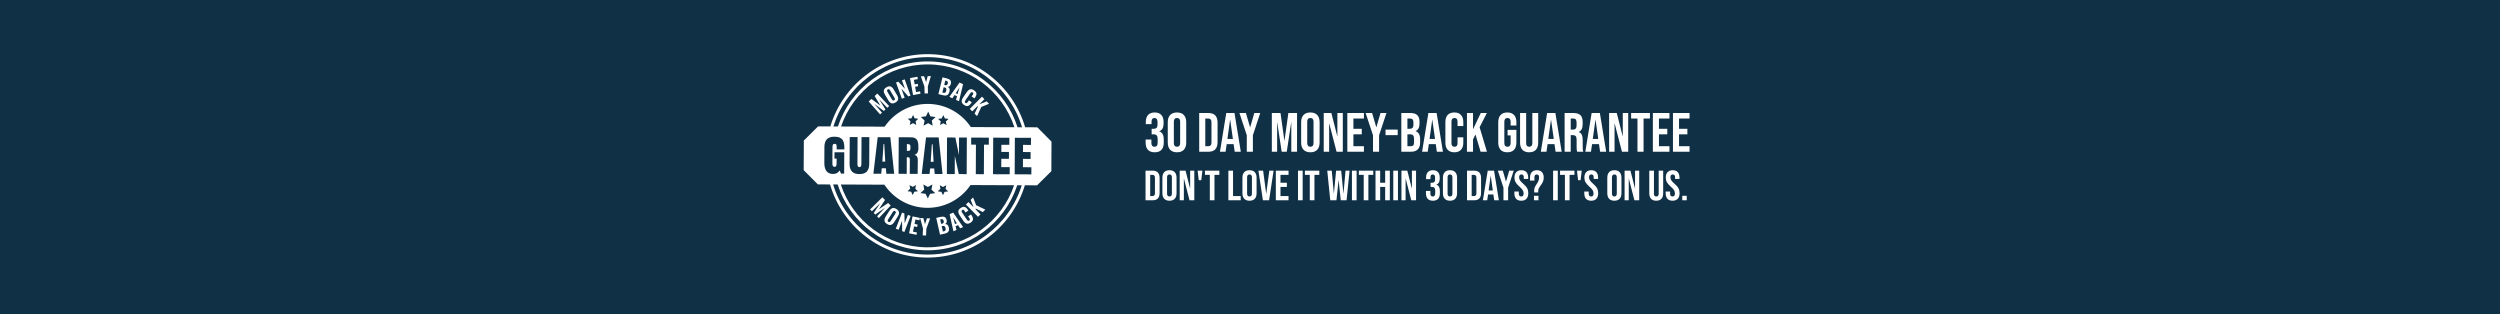 <svg xmlns="http://www.w3.org/2000/svg" fill="none" viewBox="0 0 1440 181" height="181" width="1440">
<rect fill="#103046" height="181" width="1440"></rect>
<path fill="white" d="M500.356 58.446L501.939 56.997L507.071 60.788L503.8 55.289L505.329 53.887L512.17 61.093L511.083 62.086L506.414 57.22L510.025 63.057L509.106 63.901L503.559 59.784L508.027 64.886L506.932 65.887L500.351 58.444L500.356 58.446Z"></path>
<path fill="white" d="M513.435 59.464C512.768 59.216 512.164 58.634 511.618 57.711L509.738 54.52C509.193 53.596 508.981 52.788 509.091 52.097C509.202 51.401 509.716 50.789 510.62 50.253C511.522 49.721 512.303 49.575 512.973 49.812C513.638 50.048 514.244 50.625 514.781 51.541L516.669 54.74C517.207 55.656 517.424 56.465 517.314 57.173C517.204 57.88 516.698 58.499 515.796 59.031C514.887 59.566 514.101 59.711 513.433 59.468L513.435 59.464ZM515.482 57.128C515.465 56.869 515.351 56.562 515.145 56.209L512.762 52.162C512.556 51.808 512.345 51.566 512.125 51.434C511.91 51.304 511.651 51.321 511.356 51.498C511.062 51.67 510.92 51.887 510.929 52.138C510.942 52.39 511.051 52.696 511.258 53.05L513.641 57.096C513.85 57.456 514.064 57.705 514.283 57.842C514.495 57.982 514.755 57.96 515.062 57.781C515.357 57.604 515.499 57.387 515.482 57.128Z"></path>
<path fill="white" d="M516.107 47.528L517.433 47.05L521.253 51.162L519.51 46.303L521.092 45.732L524.454 55.081L523.171 55.541L519.239 51.117L521.094 56.288L519.47 56.872L516.108 47.523L516.107 47.528Z"></path>
<path fill="white" d="M524.154 44.971L528.414 44.201L528.665 45.577L526.386 45.988L526.853 48.583L528.616 48.266L528.869 49.653L527.106 49.971L527.66 53.036L529.962 52.617L530.205 53.968L525.921 54.746L524.156 44.966L524.154 44.971Z"></path>
<path fill="white" d="M532.473 49.906L530.396 43.956L532.295 43.91L533.442 47.381L534.34 43.863L536.191 43.817L534.421 49.86L534.515 53.797L532.567 53.843L532.473 49.906Z"></path>
<path fill="white" d="M542.872 44.548L545.323 45.147C546.259 45.376 546.942 45.736 547.369 46.222C547.795 46.707 547.897 47.425 547.665 48.372C547.524 48.945 547.294 49.365 546.973 49.636C546.652 49.907 546.251 50.028 545.782 49.997C546.325 50.214 546.691 50.556 546.876 51.021C547.062 51.486 547.07 52.066 546.9 52.758C546.437 54.648 545.269 55.366 543.396 54.909L540.512 54.204L542.87 44.553L542.872 44.548ZM543.361 53.432C543.84 53.547 544.202 53.511 544.454 53.319C544.706 53.127 544.897 52.776 545.025 52.258C545.161 51.699 545.155 51.277 545.014 50.988C544.868 50.697 544.558 50.493 544.07 50.374L543.547 50.245L542.803 53.296L543.361 53.432ZM544.369 49.045C544.848 49.16 545.195 49.135 545.424 48.963C545.653 48.791 545.824 48.47 545.936 48.001C546.04 47.572 546.005 47.237 545.827 46.995C545.648 46.752 545.329 46.577 544.862 46.46L544.493 46.371L543.871 48.924L544.369 49.045Z"></path>
<path fill="white" d="M552.689 47.553L554.732 48.476L552.38 58.318L550.68 57.547L551.247 55.407L549.818 54.762L548.572 56.597L546.838 55.815L552.689 47.553ZM551.584 54.192L552.686 50.3L550.503 53.701L551.584 54.192Z"></path>
<path fill="white" d="M553.94 58.479C553.898 57.759 554.184 56.959 554.788 56.076L556.801 53.142C557.423 52.237 558.07 51.68 558.748 51.468C559.427 51.256 560.203 51.447 561.076 52.048C561.91 52.62 562.364 53.233 562.431 53.88C562.497 54.527 562.269 55.233 561.744 55.992L561.269 56.681L559.654 55.571L560.174 54.811C560.34 54.569 560.463 54.362 560.543 54.2C560.619 54.036 560.646 53.873 560.615 53.706C560.584 53.54 560.467 53.388 560.264 53.251C559.962 53.043 559.7 53.005 559.477 53.142C559.254 53.278 559.014 53.533 558.754 53.911L556.197 57.629C555.934 58.017 555.786 58.334 555.759 58.595C555.728 58.854 555.853 59.078 556.129 59.267C556.41 59.461 556.659 59.49 556.87 59.355C557.082 59.22 557.319 58.959 557.576 58.586L558.126 57.787L559.74 58.897L559.274 59.573C558.736 60.354 558.151 60.839 557.511 61.032C556.871 61.225 556.134 61.03 555.292 60.45C554.424 59.851 553.968 59.194 553.926 58.474L553.94 58.479Z"></path>
<path fill="white" d="M565.619 55.687L567.039 57.11L564.076 60.081L568.314 58.382L569.703 59.768L565.229 61.609L562.787 66.901L561.338 65.453L563.39 61.228L562.776 61.375L560.024 64.135L558.604 62.713L565.622 55.678L565.619 55.687Z"></path>
<path fill="white" d="M508.232 113.664L509.765 115.167L506.257 120.506L511.567 116.932L513.048 118.38L506.234 125.612L505.186 124.581L509.787 119.647L504.16 123.58L503.265 122.702L507.071 116.934L502.225 121.68L501.164 120.64L508.235 113.654L508.232 113.664Z"></path>
<path fill="white" d="M509.471 127.123C509.387 126.416 509.627 125.606 510.201 124.702L512.178 121.568C512.751 120.663 513.367 120.102 514.038 119.881C514.707 119.666 515.485 119.837 516.375 120.4C517.262 120.957 517.749 121.587 517.839 122.29C517.93 122.993 517.698 123.795 517.128 124.69L515.142 127.832C514.575 128.733 513.954 129.293 513.271 129.52C512.594 129.744 511.81 129.576 510.927 129.021C510.037 128.457 509.547 127.821 509.463 127.115L509.471 127.123ZM512.48 127.874C512.707 127.739 512.927 127.499 513.142 127.155L515.65 123.183C515.867 122.835 515.987 122.535 516.006 122.283C516.025 122.03 515.892 121.814 515.599 121.625C515.309 121.443 515.055 121.413 514.836 121.54C514.616 121.667 514.398 121.902 514.176 122.249L511.669 126.222C511.445 126.573 511.323 126.878 511.298 127.133C511.273 127.389 511.409 127.612 511.704 127.795C511.993 127.977 512.249 128.003 512.477 127.868L512.48 127.874Z"></path>
<path fill="white" d="M519.596 122.45L520.906 122.964L521.087 128.578L522.966 123.768L524.531 124.376L520.918 133.635L519.65 133.141L519.593 127.217L517.595 132.338L515.983 131.709L519.596 122.45Z"></path>
<path fill="white" d="M525.629 124.637L529.87 125.504L529.589 126.877L527.32 126.413L526.789 128.996L528.544 129.355L528.26 130.737L526.505 130.378L525.879 133.431L528.172 133.903L527.895 135.25L523.629 134.375L525.628 124.642L525.629 124.637Z"></path>
<path fill="white" d="M531.639 131.638L529.97 125.559L531.869 125.642L532.779 129.181L533.918 125.732L535.764 125.813L533.587 131.721L533.412 135.656L531.466 135.568L531.64 131.633L531.639 131.638Z"></path>
<path fill="white" d="M539.262 125.492L541.725 124.932C542.667 124.72 543.438 124.732 544.035 124.978C544.637 125.226 545.042 125.823 545.258 126.767C545.386 127.342 545.368 127.821 545.202 128.208C545.032 128.594 544.733 128.878 544.296 129.062C544.877 129.012 545.358 129.154 545.732 129.488C546.106 129.822 546.373 130.335 546.525 131.032C546.953 132.93 546.23 134.092 544.35 134.522L541.457 135.177L539.264 125.487L539.262 125.492ZM542.612 128.845C543.089 128.739 543.392 128.554 543.519 128.299C543.646 128.045 543.654 127.681 543.551 127.21C543.451 126.779 543.269 126.498 543.009 126.358C542.741 126.221 542.374 126.208 541.904 126.311L541.533 126.393L542.113 128.955L542.614 128.841L542.612 128.845ZM543.669 133.225C544.147 133.113 544.459 132.92 544.595 132.636C544.737 132.354 544.746 131.953 544.631 131.436C544.504 130.876 544.31 130.5 544.053 130.302C543.795 130.104 543.422 130.061 542.939 130.171L542.415 130.289L543.11 133.352L543.674 133.226L543.669 133.225Z"></path>
<path fill="white" d="M546.972 123.34L549.03 122.441L554.754 130.781L553.048 131.527L551.836 129.672L550.396 130.301L550.922 132.457L549.179 133.218L546.972 123.34ZM551.154 128.606L549.007 125.182L550.066 129.082L551.154 128.606Z"></path>
<path fill="white" d="M556.744 128.778C556.06 128.551 555.42 127.995 554.824 127.109L552.838 124.158C552.228 123.25 551.946 122.441 551.998 121.731C552.05 121.02 552.512 120.37 553.396 119.779C554.236 119.21 554.972 119.017 555.598 119.191C556.224 119.366 556.795 119.84 557.312 120.603L557.778 121.296L556.151 122.391L555.638 121.629C555.471 121.385 555.329 121.198 555.207 121.061C555.084 120.929 554.94 120.843 554.771 120.815C554.61 120.783 554.426 120.835 554.219 120.972C553.914 121.178 553.784 121.41 553.828 121.667C553.872 121.924 554.02 122.242 554.278 122.618L556.799 126.361C557.059 126.748 557.304 127.001 557.534 127.12C557.764 127.239 558.016 127.209 558.293 127.021C558.577 126.829 558.698 126.611 558.646 126.362C558.598 126.114 558.444 125.799 558.187 125.418L557.645 124.614L559.272 123.519L559.731 124.199C560.262 124.988 560.497 125.712 560.44 126.372C560.382 127.037 559.931 127.653 559.085 128.225C558.212 128.815 557.43 128.999 556.746 128.773L556.744 128.778Z"></path>
<path fill="white" d="M556.377 117.795L557.813 116.383L560.754 119.375L559.096 115.121L560.493 113.745L562.293 118.235L567.56 120.723L566.101 122.159L561.897 120.07L562.038 120.688L564.77 123.465L563.335 124.877L556.371 117.798L556.377 117.795Z"></path>
<path fill="white" d="M508.907 82.983L508.237 93.079L509.904 93.086L509.332 82.984L508.907 82.983ZM522.617 82.986L522.365 82.984L522.344 86.91L523.505 86.916C524.123 86.921 524.433 86.274 524.438 84.988C524.441 84.132 524.324 83.588 524.081 83.346C523.843 83.105 523.35 82.985 522.608 82.983L522.617 82.986ZM536.748 83.101L536.078 93.197L537.745 93.203L537.173 83.101L536.748 83.101ZM597.516 73.335L590.485 73.302C583.393 49.091 561.053 31.308 534.571 31.198C508.091 31.083 485.582 48.674 478.261 72.828L471.23 72.796L463.006 80.957L462.925 97.988L471.072 106.212L478.103 106.245C485.193 130.461 507.533 148.244 534.015 148.354C560.495 148.47 583.004 130.878 590.327 106.719L597.358 106.752L605.581 98.595L605.661 81.564L597.514 73.34L597.516 73.335ZM534.564 32.914C560.089 33.021 581.658 50.042 588.694 73.298L586.098 73.287C579.141 51.42 558.698 35.487 534.549 35.388C510.402 35.283 489.814 51.036 482.646 72.849L480.05 72.837C487.308 49.643 509.035 32.806 534.559 32.913L534.564 32.914ZM581.156 87.532L581.136 91.486L576.75 91.465L576.727 96.263L581.602 96.284L581.585 100.394L571.984 100.353L572.086 79.299L581.386 79.338L581.367 83.421L576.797 83.404L576.779 87.514L581.165 87.535L581.156 87.532ZM559.191 73.176C553.854 65.179 544.769 59.894 534.437 59.849C524.105 59.804 514.967 65.012 509.556 72.966L484.452 72.858C491.549 52.008 511.355 37.01 534.547 37.106C557.737 37.206 577.399 52.375 584.3 73.285L559.196 73.177L559.191 73.176ZM559.383 83.303L559.403 79.248L569.573 79.294L569.553 83.349L566.79 83.336L566.709 100.335L562.06 100.313L562.141 83.315L559.378 83.302L559.383 83.303ZM537.241 72.385L534.625 70.95L532 72.362L532.558 69.433L530.403 67.368L533.359 66.992L534.655 64.306L535.928 67.006L538.884 67.411L536.711 69.457L537.237 72.395L537.241 72.385ZM531.836 106.251L534.452 107.686L537.077 106.275L536.519 109.204L538.674 111.268L535.718 111.644L534.422 114.33L533.149 111.631L530.193 111.226L532.366 109.179L531.84 106.242L531.836 106.251ZM538.396 100.212L538.083 97.038L535.734 97.027L535.429 100.197L530.914 100.176L533.392 79.131L540.67 79.165L542.897 100.228L538.407 100.211L538.396 100.212ZM545.198 72.024L543.343 71.007L541.478 72.007L541.874 69.929L540.344 68.465L542.441 68.198L543.36 66.293L544.262 68.207L546.358 68.495L544.818 69.948L545.195 72.033L545.198 72.024ZM541.312 106.687L543.167 107.704L545.032 106.704L544.636 108.782L546.166 110.246L544.07 110.513L543.15 112.418L542.248 110.504L540.152 110.216L541.692 108.763L541.315 106.678L541.312 106.687ZM545.396 100.24L545.497 79.186L550.276 79.207L552.367 89.289L552.415 79.219L556.904 79.236L556.803 100.29L552.26 100.271L549.984 89.725L549.934 100.257L545.391 100.238L545.396 100.24ZM523.879 106.613L525.734 107.63L527.599 106.63L527.203 108.708L528.732 110.172L526.636 110.439L525.716 112.344L524.815 110.43L522.719 110.141L524.259 108.689L523.882 106.603L523.879 106.613ZM528.812 86.934C528.729 87.316 528.607 87.637 528.459 87.889C528.309 88.147 528.082 88.395 527.775 88.639C527.469 88.882 527.099 89.073 526.669 89.2C527.1 89.283 527.454 89.433 527.737 89.65C528.016 89.866 528.219 90.132 528.339 90.452C528.461 90.767 528.541 91.063 528.587 91.332C528.628 91.598 528.652 91.902 528.649 92.236C528.635 95.717 528.601 98.362 528.561 100.164L524.018 100.145L524.059 91.937C524.06 91.609 524.027 91.35 523.962 91.156C523.897 90.962 523.775 90.825 523.594 90.738C523.412 90.651 523.239 90.605 523.074 90.583C522.908 90.566 522.652 90.557 522.31 90.551L522.267 100.133L517.563 100.114L517.664 79.06L524.798 79.089C525.529 79.093 526.153 79.192 526.673 79.396C527.194 79.595 527.602 79.859 527.898 80.183C528.195 80.507 528.43 80.935 528.598 81.47C528.766 82.005 528.876 82.537 528.926 83.071C528.975 83.604 529 84.248 528.997 85.007C528.994 85.405 528.985 85.725 528.972 85.979C528.959 86.228 528.908 86.546 528.824 86.932L528.812 86.934ZM527.765 71.95L525.91 70.933L524.045 71.933L524.441 69.855L522.911 68.391L525.007 68.124L525.927 66.219L526.829 68.133L528.925 68.421L527.385 69.874L527.762 71.959L527.765 71.95ZM515.044 100.112L510.555 100.095L510.241 96.92L507.893 96.909L507.588 100.079L503.073 100.059L505.551 79.014L512.829 79.047L515.055 100.111L515.044 100.112ZM489.445 78.947L493.96 78.967L493.889 94.127C493.888 94.358 493.889 94.536 493.894 94.667C493.899 94.798 493.919 94.982 493.957 95.21C493.994 95.438 494.053 95.619 494.128 95.752C494.202 95.884 494.314 96.002 494.463 96.105C494.612 96.208 494.795 96.258 495.015 96.26C495.197 96.261 495.359 96.229 495.496 96.172C495.635 96.11 495.742 96.016 495.821 95.891C495.901 95.761 495.962 95.641 496.012 95.523C496.062 95.405 496.094 95.243 496.114 95.05C496.132 94.851 496.144 94.699 496.152 94.594C496.155 94.487 496.161 94.338 496.161 94.144L496.231 78.985L500.746 79.005L500.673 94.482C500.663 96.386 500.203 97.829 499.286 98.813C498.368 99.798 496.95 100.278 495.017 100.264C493.052 100.262 491.616 99.771 490.711 98.777C489.805 97.788 489.357 96.342 489.367 94.438L489.44 78.961L489.445 78.947ZM509.394 106.381C514.73 114.378 523.816 119.663 534.147 119.708C544.479 119.754 553.618 114.545 559.028 106.591L584.132 106.699C577.036 127.549 557.229 142.547 534.042 142.453C510.852 142.352 491.191 127.184 484.289 106.273L509.394 106.381ZM474.819 93.663L474.859 84.544C474.865 83.549 475 82.683 475.267 81.941C475.533 81.2 475.86 80.634 476.245 80.233C476.631 79.833 477.1 79.519 477.657 79.283C478.215 79.047 478.717 78.895 479.173 78.835C479.625 78.769 480.12 78.739 480.647 78.74C481.297 78.745 481.89 78.79 482.417 78.888C482.946 78.982 483.399 79.127 483.781 79.323C484.163 79.519 484.5 79.738 484.787 79.978C485.078 80.22 485.312 80.523 485.502 80.877C485.69 81.236 485.843 81.588 485.959 81.939C486.074 82.289 486.163 82.706 486.222 83.195C486.282 83.683 486.32 84.138 486.34 84.565C486.362 84.987 486.37 85.485 486.363 86.059L481.923 86.042L481.93 84.374C481.932 84.041 481.896 83.759 481.827 83.543C481.761 83.321 481.662 83.165 481.53 83.073C481.404 82.983 481.286 82.917 481.182 82.888C481.076 82.853 480.956 82.84 480.827 82.84C480.563 82.84 480.348 82.871 480.185 82.941C480.022 83.011 479.896 83.099 479.803 83.203C479.709 83.306 479.64 83.499 479.597 83.776C479.554 84.053 479.526 84.318 479.515 84.562C479.504 84.807 479.499 85.198 479.497 85.725L479.457 93.864C479.458 94.171 479.464 94.432 479.485 94.644C479.507 94.856 479.554 95.087 479.634 95.334C479.714 95.581 479.84 95.769 480.018 95.897C480.197 96.026 480.428 96.092 480.712 96.094C481.18 96.098 481.493 95.916 481.645 95.551C481.803 95.188 481.881 94.594 481.882 93.776L481.894 91.344L480.652 91.338L480.669 87.702L486.298 87.724L486.241 99.989L484.429 99.983L483.647 98.195C482.814 99.542 481.534 100.207 479.808 100.203C476.453 100.188 474.788 98.011 474.807 93.664L474.819 93.663ZM534.022 146.638C508.497 146.531 486.929 129.51 479.892 106.254L482.488 106.266C489.449 128.139 509.888 144.065 534.035 144.169C558.182 144.274 578.772 128.516 585.938 106.708L588.534 106.72C581.277 129.914 559.55 146.751 534.025 146.644L534.022 146.638ZM594.052 100.444L584.451 100.404L584.553 79.349L593.853 79.388L593.834 83.471L589.264 83.454L589.247 87.564L593.633 87.585L593.613 91.539L589.227 91.518L589.204 96.316L594.079 96.337L594.062 100.448L594.052 100.444Z"></path>
<path fill="white" d="M659.827 98.289H663.926C665.26 98.289 666.26 98.647 666.927 99.363C667.594 100.078 667.927 101.128 667.927 102.51V111.146C667.927 112.529 667.594 113.578 666.927 114.294C666.26 115.009 665.26 115.367 663.926 115.367H659.827V98.289ZM663.877 112.927C664.316 112.927 664.65 112.797 664.878 112.537C665.121 112.277 665.243 111.854 665.243 111.268V102.388C665.243 101.803 665.121 101.38 664.878 101.119C664.65 100.859 664.316 100.729 663.877 100.729H662.511V112.927H663.877ZM673.618 115.611C672.3 115.611 671.292 115.237 670.592 114.489C669.893 113.741 669.543 112.683 669.543 111.317V102.339C669.543 100.973 669.893 99.916 670.592 99.168C671.292 98.419 672.3 98.045 673.618 98.045C674.935 98.045 675.943 98.419 676.643 99.168C677.342 99.916 677.692 100.973 677.692 102.339V111.317C677.692 112.683 677.342 113.741 676.643 114.489C675.943 115.237 674.935 115.611 673.618 115.611ZM673.618 113.171C674.545 113.171 675.008 112.61 675.008 111.488V102.168C675.008 101.046 674.545 100.485 673.618 100.485C672.691 100.485 672.227 101.046 672.227 102.168V111.488C672.227 112.61 672.691 113.171 673.618 113.171ZM679.507 98.289H682.873L685.484 108.512H685.533V98.289H687.924V115.367H685.167L681.946 102.9H681.898V115.367H679.507V98.289ZM689.845 98.289H692.577L691.919 103.803H690.479L689.845 98.289ZM696.853 100.729H694.047V98.289H702.342V100.729H699.536V115.367H696.853V100.729ZM707.549 98.289H710.232V112.927H714.648V115.367H707.549V98.289ZM719.719 115.611C718.401 115.611 717.393 115.237 716.694 114.489C715.994 113.741 715.644 112.683 715.644 111.317V102.339C715.644 100.973 715.994 99.916 716.694 99.168C717.393 98.419 718.401 98.045 719.719 98.045C721.036 98.045 722.045 98.419 722.744 99.168C723.443 99.916 723.793 100.973 723.793 102.339V111.317C723.793 112.683 723.443 113.741 722.744 114.489C722.045 115.237 721.036 115.611 719.719 115.611ZM719.719 113.171C720.646 113.171 721.109 112.61 721.109 111.488V102.168C721.109 101.046 720.646 100.485 719.719 100.485C718.792 100.485 718.328 101.046 718.328 102.168V111.488C718.328 112.61 718.792 113.171 719.719 113.171ZM724.853 98.289H727.561L729.317 111.537H729.366L731.123 98.289H733.587L731.001 115.367H727.439L724.853 98.289ZM734.876 98.289H742.195V100.729H737.559V105.242H741.243V107.682H737.559V112.927H742.195V115.367H734.876V98.289ZM747.646 98.289H750.329V115.367H747.646V98.289ZM754.437 100.729H751.632V98.289H759.927V100.729H757.121V115.367H754.437V100.729ZM764.499 98.289H767.085L768.28 111.415H768.329L769.598 98.289H772.525L773.794 111.415H773.843L775.038 98.289H777.356L775.624 115.367H772.281L771.062 103.852H771.013L769.793 115.367H766.231L764.499 98.289ZM778.713 98.289H781.397V115.367H778.713V98.289ZM785.505 100.729H782.699V98.289H790.994V100.729H788.189V115.367H785.505V100.729ZM792.294 98.289H794.977V105.242H797.856V98.289H800.54V115.367H797.856V107.682H794.977V115.367H792.294V98.289ZM802.538 98.289H805.222V115.367H802.538V98.289ZM807.232 98.289H810.599L813.209 108.512H813.258V98.289H815.649V115.367H812.892L809.671 102.9H809.623V115.367H807.232V98.289ZM825.356 115.611C824.039 115.611 823.039 115.245 822.356 114.513C821.689 113.781 821.355 112.732 821.355 111.366V109.975H823.893V111.488C823.893 112.61 824.356 113.171 825.283 113.171C825.739 113.171 826.08 113.033 826.308 112.757C826.552 112.464 826.674 111.96 826.674 111.244V109.853C826.674 109.073 826.536 108.52 826.259 108.194C825.983 107.853 825.535 107.682 824.917 107.682H824.015V105.242H824.99C825.527 105.242 825.926 105.104 826.186 104.828C826.462 104.551 826.601 104.088 826.601 103.437V102.193C826.601 101.607 826.479 101.176 826.235 100.9C825.991 100.623 825.665 100.485 825.259 100.485C824.397 100.485 823.966 101.014 823.966 102.071V103.193H821.429V102.29C821.429 100.924 821.762 99.875 822.429 99.143C823.112 98.411 824.088 98.045 825.356 98.045C826.641 98.045 827.617 98.411 828.284 99.143C828.951 99.859 829.284 100.9 829.284 102.266V102.876C829.284 103.803 829.13 104.551 828.821 105.12C828.512 105.673 828.032 106.072 827.381 106.316V106.365C828.081 106.625 828.585 107.048 828.894 107.633C829.203 108.219 829.357 108.967 829.357 109.878V111.39C829.357 112.757 829.016 113.806 828.333 114.538C827.666 115.253 826.674 115.611 825.356 115.611ZM835.198 115.611C833.88 115.611 832.872 115.237 832.173 114.489C831.473 113.741 831.124 112.683 831.124 111.317V102.339C831.124 100.973 831.473 99.916 832.173 99.168C832.872 98.419 833.88 98.045 835.198 98.045C836.515 98.045 837.524 98.419 838.223 99.168C838.922 99.916 839.272 100.973 839.272 102.339V111.317C839.272 112.683 838.922 113.741 838.223 114.489C837.524 115.237 836.515 115.611 835.198 115.611ZM835.198 113.171C836.125 113.171 836.588 112.61 836.588 111.488V102.168C836.588 101.046 836.125 100.485 835.198 100.485C834.271 100.485 833.807 101.046 833.807 102.168V111.488C833.807 112.61 834.271 113.171 835.198 113.171ZM844.994 98.289H849.093C850.426 98.289 851.427 98.647 852.094 99.363C852.76 100.078 853.094 101.128 853.094 102.51V111.146C853.094 112.529 852.76 113.578 852.094 114.294C851.427 115.009 850.426 115.367 849.093 115.367H844.994V98.289ZM849.044 112.927C849.483 112.927 849.817 112.797 850.044 112.537C850.288 112.277 850.41 111.854 850.41 111.268V102.388C850.41 101.803 850.288 101.38 850.044 101.119C849.817 100.859 849.483 100.729 849.044 100.729H847.678V112.927H849.044ZM856.931 98.289H860.566L863.348 115.367H860.664L860.176 111.976V112.025H857.127L856.639 115.367H854.15L856.931 98.289ZM859.859 109.707L858.664 101.266H858.615L857.444 109.707H859.859ZM865.994 108.097L862.749 98.289H865.604L867.433 104.559H867.482L869.312 98.289H871.922L868.678 108.097V115.367H865.994V108.097ZM876.239 115.611C874.938 115.611 873.954 115.245 873.287 114.513C872.62 113.765 872.287 112.7 872.287 111.317V110.341H874.824V111.512C874.824 112.618 875.287 113.171 876.214 113.171C876.67 113.171 877.011 113.041 877.239 112.781C877.483 112.505 877.605 112.065 877.605 111.464C877.605 110.748 877.442 110.122 877.117 109.585C876.792 109.032 876.19 108.373 875.312 107.609C874.206 106.633 873.433 105.755 872.994 104.974C872.555 104.177 872.335 103.283 872.335 102.29C872.335 100.94 872.677 99.9 873.36 99.168C874.043 98.419 875.035 98.045 876.336 98.045C877.621 98.045 878.589 98.419 879.24 99.168C879.906 99.9 880.24 100.957 880.24 102.339V103.047H877.703V102.168C877.703 101.583 877.589 101.16 877.361 100.9C877.133 100.623 876.8 100.485 876.361 100.485C875.466 100.485 875.019 101.03 875.019 102.12C875.019 102.738 875.182 103.315 875.507 103.852C875.848 104.389 876.458 105.039 877.337 105.804C878.459 106.779 879.231 107.666 879.654 108.463C880.077 109.26 880.289 110.195 880.289 111.268C880.289 112.667 879.939 113.741 879.24 114.489C878.557 115.237 877.556 115.611 876.239 115.611ZM883.682 109.829C883.682 109.227 883.771 108.658 883.95 108.121C884.145 107.568 884.495 106.934 884.999 106.218C885.584 105.389 885.983 104.673 886.194 104.071C886.406 103.47 886.512 102.835 886.512 102.168C886.512 101.583 886.398 101.16 886.17 100.9C885.942 100.623 885.609 100.485 885.17 100.485C884.731 100.485 884.397 100.623 884.169 100.9C883.942 101.16 883.828 101.583 883.828 102.168V104.023H881.291V102.339C881.291 100.957 881.624 99.9 882.291 99.168C882.958 98.419 883.934 98.045 885.219 98.045C886.52 98.045 887.504 98.419 888.171 99.168C888.854 99.9 889.195 100.957 889.195 102.339C889.195 103.087 889.057 103.811 888.78 104.511C888.52 105.194 888.065 105.966 887.414 106.828C886.894 107.528 886.528 108.113 886.316 108.585C886.121 109.04 886.024 109.487 886.024 109.927V110.854H883.682V109.829ZM883.56 112.781H886.146V115.367H883.56V112.781ZM894.598 98.289H897.281V115.367H894.598V98.289ZM901.389 100.729H898.584V98.289H906.878V100.729H904.073V115.367H901.389V100.729ZM908.343 98.289H911.075L910.416 103.803H908.977L908.343 98.289ZM916.503 115.611C915.202 115.611 914.218 115.245 913.551 114.513C912.884 113.765 912.551 112.7 912.551 111.317V110.341H915.088V111.512C915.088 112.618 915.551 113.171 916.478 113.171C916.934 113.171 917.275 113.041 917.503 112.781C917.747 112.505 917.869 112.065 917.869 111.464C917.869 110.748 917.706 110.122 917.381 109.585C917.056 109.032 916.454 108.373 915.576 107.609C914.47 106.633 913.697 105.755 913.258 104.974C912.819 104.177 912.599 103.283 912.599 102.29C912.599 100.94 912.941 99.9 913.624 99.168C914.307 98.419 915.299 98.045 916.6 98.045C917.885 98.045 918.853 98.419 919.504 99.168C920.17 99.9 920.504 100.957 920.504 102.339V103.047H917.967V102.168C917.967 101.583 917.853 101.16 917.625 100.9C917.397 100.623 917.064 100.485 916.625 100.485C915.73 100.485 915.283 101.03 915.283 102.12C915.283 102.738 915.446 103.315 915.771 103.852C916.112 104.389 916.722 105.039 917.601 105.804C918.723 106.779 919.495 107.666 919.918 108.463C920.341 109.26 920.553 110.195 920.553 111.268C920.553 112.667 920.203 113.741 919.504 114.489C918.821 115.237 917.82 115.611 916.503 115.611ZM929.878 115.611C928.56 115.611 927.552 115.237 926.853 114.489C926.153 113.741 925.803 112.683 925.803 111.317V102.339C925.803 100.973 926.153 99.916 926.853 99.168C927.552 98.419 928.56 98.045 929.878 98.045C931.195 98.045 932.204 98.419 932.903 99.168C933.602 99.916 933.952 100.973 933.952 102.339V111.317C933.952 112.683 933.602 113.741 932.903 114.489C932.204 115.237 931.195 115.611 929.878 115.611ZM929.878 113.171C930.805 113.171 931.268 112.61 931.268 111.488V102.168C931.268 101.046 930.805 100.485 929.878 100.485C928.951 100.485 928.487 101.046 928.487 102.168V111.488C928.487 112.61 928.951 113.171 929.878 113.171ZM935.767 98.289H939.134L941.744 108.512H941.793V98.289H944.184V115.367H941.427L938.206 102.9H938.158V115.367H935.767V98.289ZM953.989 115.611C952.688 115.611 951.696 115.245 951.013 114.513C950.33 113.765 949.988 112.7 949.988 111.317V98.289H952.672V111.512C952.672 112.098 952.785 112.521 953.013 112.781C953.257 113.041 953.599 113.171 954.038 113.171C954.477 113.171 954.81 113.041 955.038 112.781C955.282 112.521 955.404 112.098 955.404 111.512V98.289H957.99V111.317C957.99 112.7 957.649 113.765 956.965 114.513C956.282 115.245 955.29 115.611 953.989 115.611ZM963.39 115.611C962.089 115.611 961.105 115.245 960.438 114.513C959.771 113.765 959.438 112.7 959.438 111.317V110.341H961.975V111.512C961.975 112.618 962.439 113.171 963.366 113.171C963.821 113.171 964.163 113.041 964.39 112.781C964.634 112.505 964.756 112.065 964.756 111.464C964.756 110.748 964.594 110.122 964.268 109.585C963.943 109.032 963.341 108.373 962.463 107.609C961.357 106.633 960.585 105.755 960.145 104.974C959.706 104.177 959.487 103.283 959.487 102.29C959.487 100.94 959.828 99.9 960.511 99.168C961.194 98.419 962.187 98.045 963.488 98.045C964.773 98.045 965.74 98.419 966.391 99.168C967.058 99.9 967.391 100.957 967.391 102.339V103.047H964.854V102.168C964.854 101.583 964.74 101.16 964.512 100.9C964.285 100.623 963.951 100.485 963.512 100.485C962.618 100.485 962.17 101.03 962.17 102.12C962.17 102.738 962.333 103.315 962.658 103.852C963 104.389 963.61 105.039 964.488 105.804C965.61 106.779 966.383 107.666 966.806 108.463C967.229 109.26 967.44 110.195 967.44 111.268C967.44 112.667 967.09 113.741 966.391 114.489C965.708 115.237 964.708 115.611 963.39 115.611ZM968.979 112.781H971.565V115.367H968.979V112.781Z"></path>
<path fill="white" d="M665.102 87.717C663.382 87.717 662.076 87.239 661.184 86.284C660.314 85.328 659.878 83.959 659.878 82.175V80.359H663.191V82.334C663.191 83.799 663.796 84.532 665.006 84.532C665.601 84.532 666.047 84.351 666.344 83.99C666.663 83.608 666.822 82.95 666.822 82.016V80.2C666.822 79.181 666.641 78.459 666.28 78.034C665.919 77.588 665.335 77.365 664.529 77.365H663.35V74.18H664.624C665.325 74.18 665.845 74 666.185 73.639C666.546 73.278 666.726 72.673 666.726 71.823V70.199C666.726 69.434 666.567 68.872 666.248 68.511C665.93 68.15 665.505 67.969 664.974 67.969C663.849 67.969 663.286 68.659 663.286 70.04V71.505H659.974V70.326C659.974 68.543 660.409 67.173 661.28 66.217C662.172 65.262 663.446 64.784 665.102 64.784C666.779 64.784 668.053 65.262 668.924 66.217C669.795 67.152 670.23 68.511 670.23 70.294V71.091C670.23 72.301 670.028 73.278 669.625 74.021C669.221 74.743 668.595 75.263 667.745 75.582V75.645C668.659 75.985 669.317 76.537 669.72 77.302C670.124 78.066 670.325 79.043 670.325 80.232V82.207C670.325 83.99 669.88 85.36 668.988 86.316C668.117 87.25 666.822 87.717 665.102 87.717ZM677.95 87.717C676.23 87.717 674.914 87.228 674.001 86.252C673.088 85.275 672.631 83.895 672.631 82.111V70.39C672.631 68.606 673.088 67.226 674.001 66.249C674.914 65.272 676.23 64.784 677.95 64.784C679.67 64.784 680.987 65.272 681.9 66.249C682.813 67.226 683.269 68.606 683.269 70.39V82.111C683.269 83.895 682.813 85.275 681.9 86.252C680.987 87.228 679.67 87.717 677.95 87.717ZM677.95 84.532C679.161 84.532 679.766 83.799 679.766 82.334V70.167C679.766 68.702 679.161 67.969 677.95 67.969C676.74 67.969 676.135 68.702 676.135 70.167V82.334C676.135 83.799 676.74 84.532 677.95 84.532ZM690.74 65.103H696.091C697.832 65.103 699.138 65.57 700.009 66.504C700.879 67.438 701.315 68.808 701.315 70.613V81.888C701.315 83.693 700.879 85.063 700.009 85.997C699.138 86.931 697.832 87.398 696.091 87.398H690.74V65.103ZM696.027 84.213C696.601 84.213 697.036 84.043 697.333 83.704C697.652 83.364 697.811 82.812 697.811 82.047V70.454C697.811 69.689 697.652 69.137 697.333 68.797C697.036 68.458 696.601 68.288 696.027 68.288H694.244V84.213H696.027ZM706.325 65.103H711.071L714.702 87.398H711.198L710.561 82.971V83.035H706.58L705.943 87.398H702.694L706.325 65.103ZM710.147 80.009L708.586 68.988H708.522L706.994 80.009H710.147ZM718.156 77.907L713.92 65.103H717.647L720.036 73.288H720.099L722.488 65.103H725.896L721.66 77.907V87.398H718.156V77.907ZM732.576 65.103H737.576L739.806 81.06H739.87L742.099 65.103H747.1V87.398H743.787V70.517H743.724L741.176 87.398H738.245L735.697 70.517H735.634V87.398H732.576V65.103ZM754.779 87.717C753.059 87.717 751.742 87.228 750.829 86.252C749.916 85.275 749.46 83.895 749.46 82.111V70.39C749.46 68.606 749.916 67.226 750.829 66.249C751.742 65.272 753.059 64.784 754.779 64.784C756.499 64.784 757.815 65.272 758.728 66.249C759.641 67.226 760.098 68.606 760.098 70.39V82.111C760.098 83.895 759.641 85.275 758.728 86.252C757.815 87.228 756.499 87.717 754.779 87.717ZM754.779 84.532C755.989 84.532 756.594 83.799 756.594 82.334V70.167C756.594 68.702 755.989 67.969 754.779 67.969C753.568 67.969 752.963 68.702 752.963 70.167V82.334C752.963 83.799 753.568 84.532 754.779 84.532ZM762.467 65.103H766.863L770.271 78.448H770.335V65.103H773.456V87.398H769.857L765.653 71.123H765.589V87.398H762.467V65.103ZM776.06 65.103H785.615V68.288H779.564V74.18H784.373V77.365H779.564V84.213H785.615V87.398H776.06V65.103ZM790.848 77.907L786.612 65.103H790.338L792.727 73.288H792.791L795.18 65.103H798.588L794.352 77.907V87.398H790.848V77.907ZM798.07 74.658H805.078V77.843H798.07V74.658ZM807.165 65.103H812.452C814.257 65.103 815.574 65.527 816.402 66.377C817.23 67.205 817.644 68.489 817.644 70.231V71.123C817.644 72.269 817.453 73.203 817.071 73.925C816.71 74.647 816.147 75.168 815.382 75.486V75.55C817.124 76.144 817.994 77.694 817.994 80.2V82.111C817.994 83.831 817.538 85.148 816.625 86.061C815.733 86.953 814.416 87.398 812.675 87.398H807.165V65.103ZM812.038 74.18C812.739 74.18 813.259 74 813.599 73.639C813.96 73.278 814.14 72.673 814.14 71.823V70.581C814.14 69.774 813.992 69.19 813.694 68.829C813.418 68.468 812.972 68.288 812.357 68.288H810.668V74.18H812.038ZM812.675 84.213C813.291 84.213 813.747 84.054 814.045 83.736C814.342 83.396 814.491 82.823 814.491 82.016V80.073C814.491 79.053 814.31 78.353 813.949 77.971C813.609 77.567 813.036 77.365 812.229 77.365H810.668V84.213H812.675ZM822.749 65.103H827.495L831.126 87.398H827.623L826.986 82.971V83.035H823.004L822.367 87.398H819.118L822.749 65.103ZM826.572 80.009L825.011 68.988H824.947L823.418 80.009H826.572ZM837.701 87.717C836.023 87.717 834.739 87.239 833.847 86.284C832.976 85.328 832.541 83.98 832.541 82.239V70.263C832.541 68.521 832.976 67.173 833.847 66.217C834.739 65.262 836.023 64.784 837.701 64.784C839.378 64.784 840.652 65.262 841.523 66.217C842.415 67.173 842.861 68.521 842.861 70.263V72.62H839.548V70.04C839.548 68.659 838.964 67.969 837.796 67.969C836.629 67.969 836.045 68.659 836.045 70.04V82.493C836.045 83.852 836.629 84.532 837.796 84.532C838.964 84.532 839.548 83.852 839.548 82.493V79.085H842.861V82.239C842.861 83.98 842.415 85.328 841.523 86.284C840.652 87.239 839.378 87.717 837.701 87.717ZM844.957 65.103H848.461V74.499L852.92 65.103H856.423L852.251 73.288L856.487 87.398H852.824L849.862 77.461L848.461 80.296V87.398H844.957V65.103ZM868.215 87.717C866.517 87.717 865.221 87.239 864.329 86.284C863.438 85.307 862.992 83.916 862.992 82.111V70.39C862.992 68.585 863.438 67.205 864.329 66.249C865.221 65.272 866.517 64.784 868.215 64.784C869.914 64.784 871.209 65.272 872.101 66.249C872.993 67.205 873.439 68.585 873.439 70.39V72.301H870.126V70.167C870.126 68.702 869.521 67.969 868.311 67.969C867.101 67.969 866.495 68.702 866.495 70.167V82.366C866.495 83.81 867.101 84.532 868.311 84.532C869.521 84.532 870.126 83.81 870.126 82.366V78.002H868.375V74.817H873.439V82.111C873.439 83.916 872.993 85.307 872.101 86.284C871.209 87.239 869.914 87.717 868.215 87.717ZM880.785 87.717C879.086 87.717 877.791 87.239 876.899 86.284C876.007 85.307 875.561 83.916 875.561 82.111V65.103H879.065V82.366C879.065 83.13 879.213 83.683 879.511 84.022C879.829 84.362 880.275 84.532 880.848 84.532C881.422 84.532 881.857 84.362 882.154 84.022C882.473 83.683 882.632 83.13 882.632 82.366V65.103H886.008V82.111C886.008 83.916 885.562 85.307 884.67 86.284C883.779 87.239 882.483 87.717 880.785 87.717ZM891.149 65.103H895.894L899.526 87.398H896.022L895.385 82.971V83.035H891.403L890.766 87.398H887.518L891.149 65.103ZM894.971 80.009L893.41 68.988H893.346L891.818 80.009H894.971ZM901.225 65.103H906.417C908.222 65.103 909.538 65.527 910.367 66.377C911.195 67.205 911.609 68.489 911.609 70.231V71.6C911.609 73.915 910.844 75.38 909.316 75.996V76.059C910.165 76.314 910.759 76.834 911.099 77.62C911.46 78.406 911.641 79.457 911.641 80.773V84.691C911.641 85.328 911.662 85.848 911.704 86.252C911.747 86.634 911.853 87.016 912.023 87.398H908.456C908.328 87.037 908.243 86.698 908.201 86.379C908.158 86.061 908.137 85.487 908.137 84.659V80.582C908.137 79.563 907.967 78.852 907.627 78.448C907.309 78.045 906.746 77.843 905.939 77.843H904.729V87.398H901.225V65.103ZM906.003 74.658C906.704 74.658 907.224 74.478 907.564 74.117C907.925 73.755 908.105 73.15 908.105 72.301V70.581C908.105 69.774 907.957 69.19 907.659 68.829C907.383 68.468 906.937 68.288 906.322 68.288H904.729V74.658H906.003ZM916.779 65.103H921.525L925.156 87.398H921.652L921.015 82.971V83.035H917.034L916.397 87.398H913.148L916.779 65.103ZM920.601 80.009L919.04 68.988H918.977L917.448 80.009H920.601ZM926.856 65.103H931.251L934.659 78.448H934.723V65.103H937.844V87.398H934.245L930.041 71.123H929.977V87.398H926.856V65.103ZM943.187 68.288H939.525V65.103H950.354V68.288H946.691V87.398H943.187V68.288ZM952.05 65.103H961.606V68.288H955.554V74.18H960.364V77.365H955.554V84.213H961.606V87.398H952.05V65.103ZM963.621 65.103H973.177V68.288H967.125V74.18H971.934V77.365H967.125V84.213H973.177V87.398H963.621V65.103Z"></path>
</svg>
